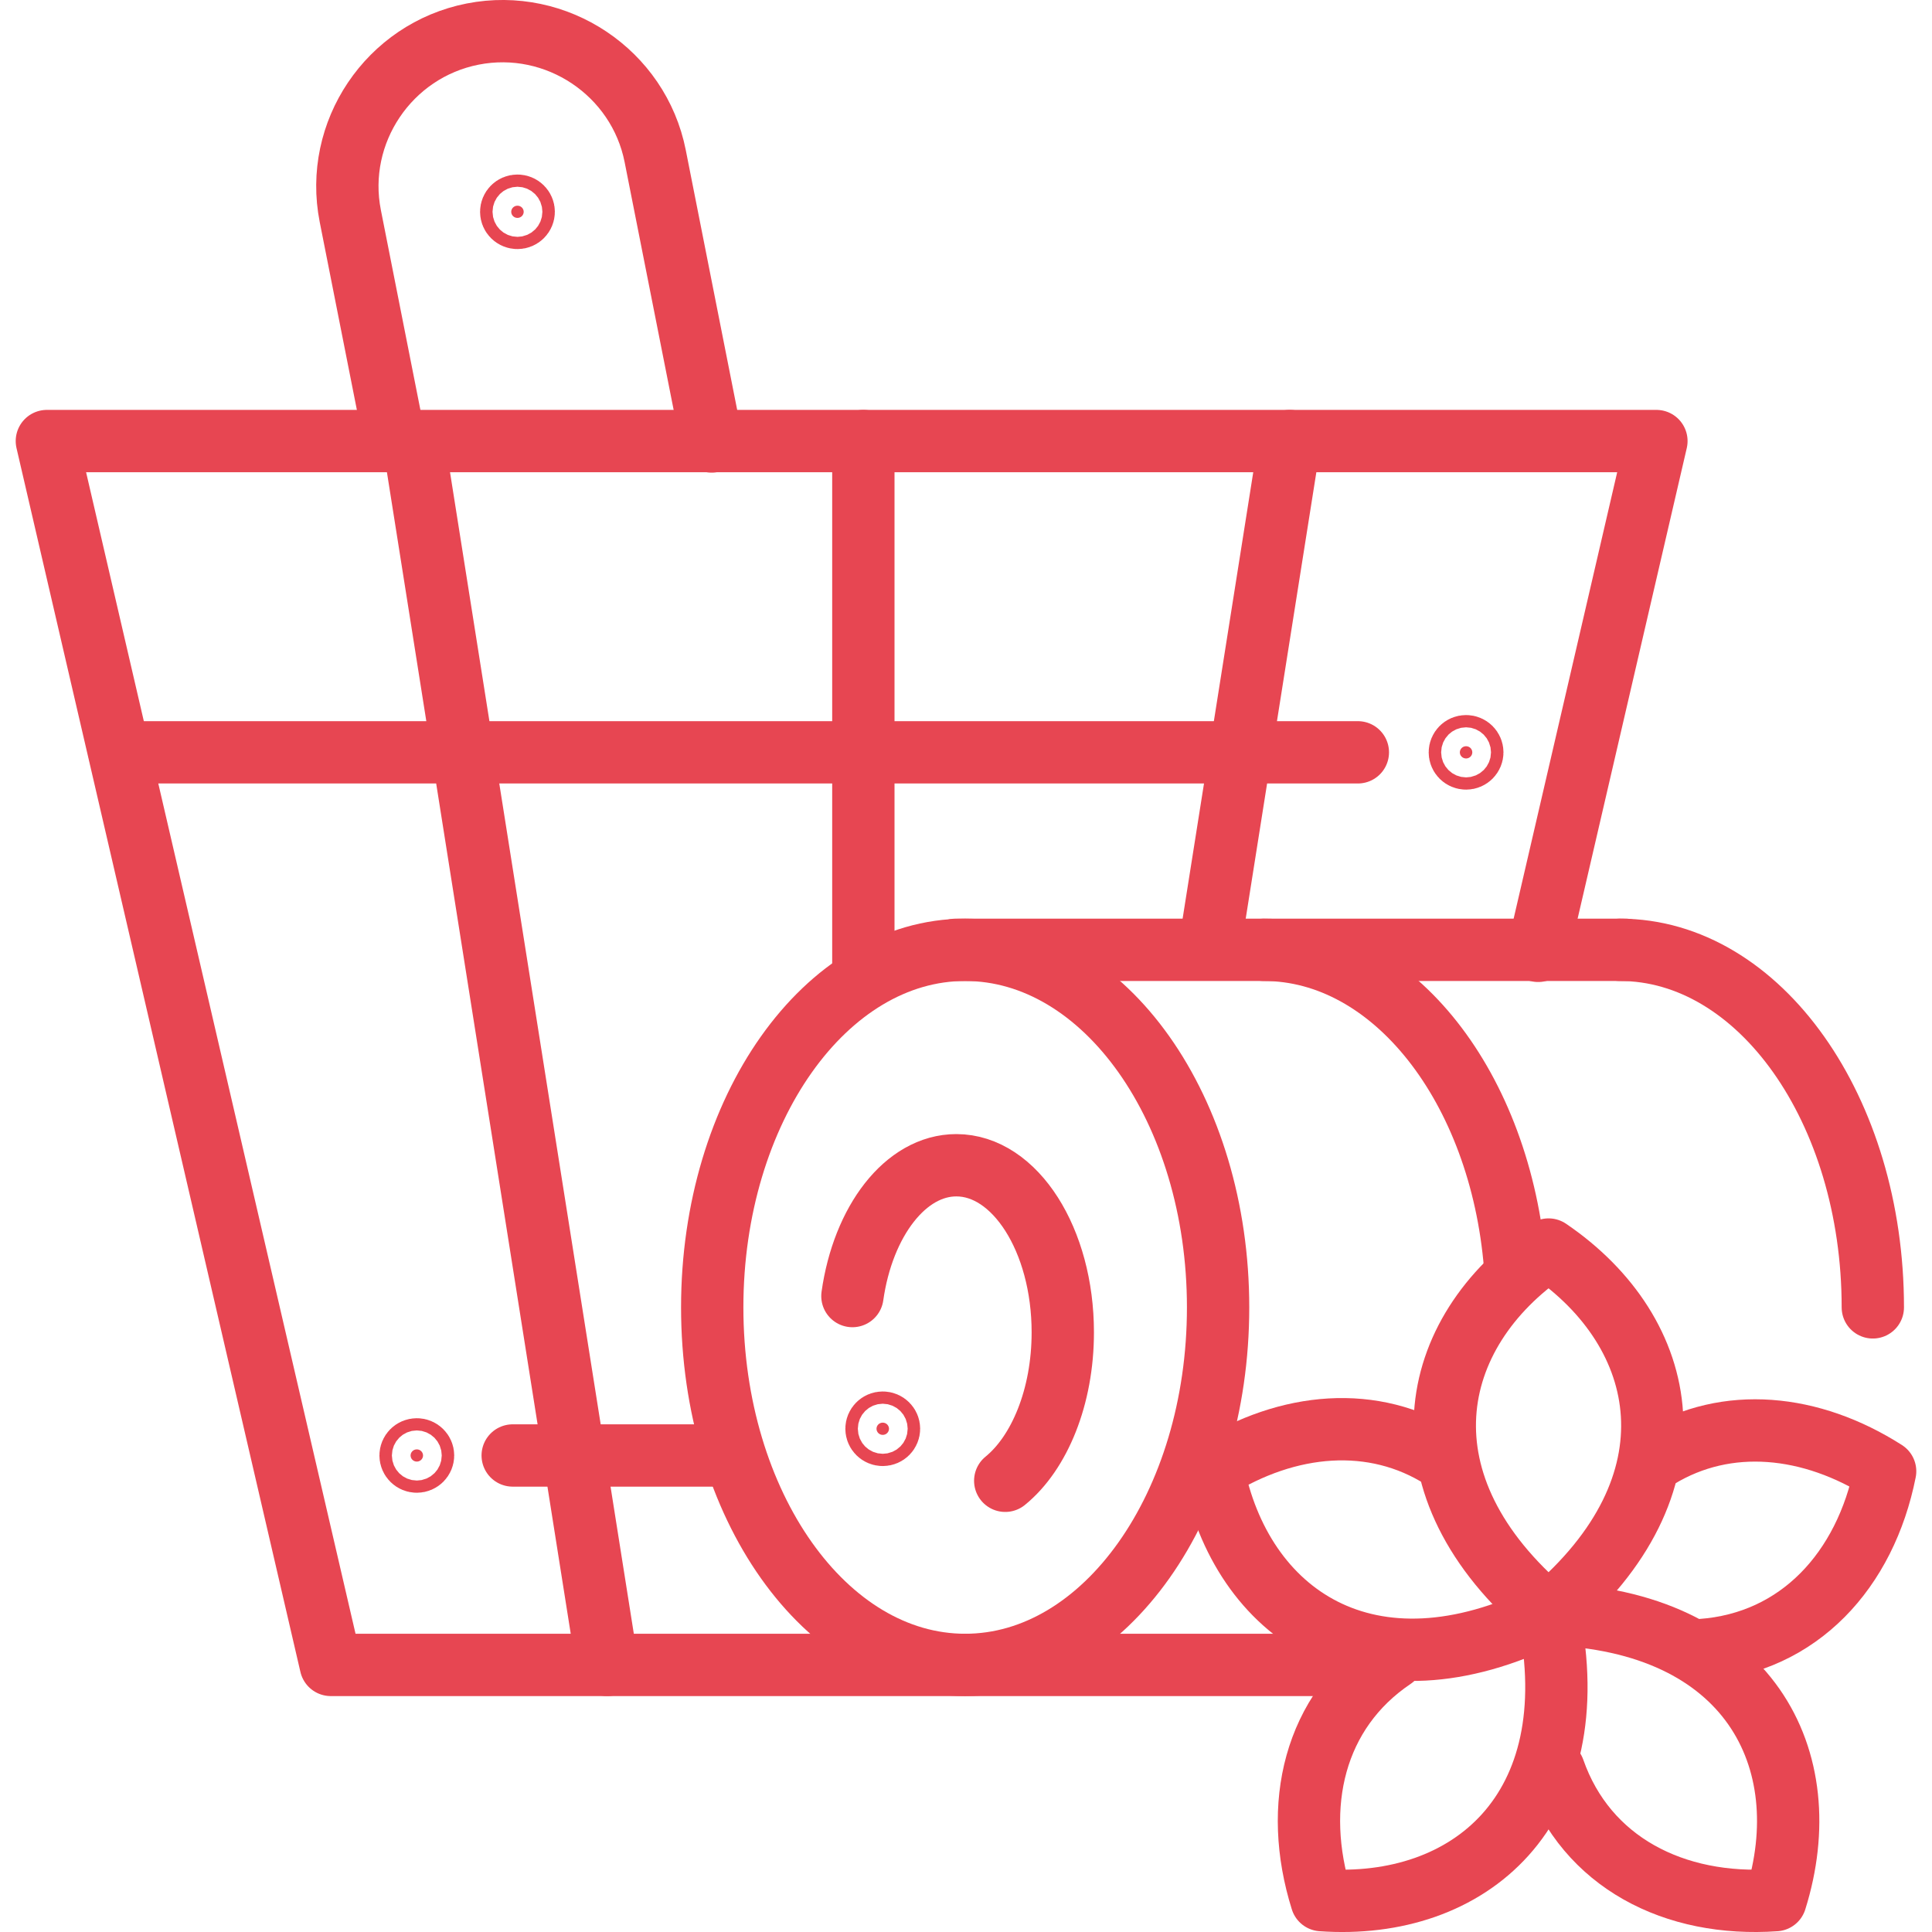 <svg width="62" height="62" viewBox="0 0 62 62" fill="none" xmlns="http://www.w3.org/2000/svg">
<path d="M13.271 14.154L19.486 53.429" stroke="#E74652" stroke-width="2" stroke-miterlimit="22.926" stroke-linecap="round" stroke-linejoin="round"/>
<path d="M12.657 14.091L11.241 6.931C10.711 4.249 12.479 1.622 15.17 1.093C17.86 0.565 20.496 2.327 21.026 5.009L22.838 14.167" stroke="#E74652" stroke-width="2" stroke-miterlimit="22.926" stroke-linecap="round" stroke-linejoin="round"/>
<path d="M47.048 23.947C47.161 23.947 47.248 24.038 47.248 24.144C47.248 24.249 47.161 24.34 47.048 24.34C46.934 24.34 46.848 24.249 46.848 24.144C46.848 24.038 46.934 23.947 47.048 23.947ZM13.376 46.512C13.489 46.512 13.576 46.603 13.576 46.708C13.576 46.813 13.489 46.904 13.376 46.904C13.263 46.904 13.176 46.813 13.176 46.708C13.176 46.603 13.263 46.512 13.376 46.512ZM16.606 6.601C16.719 6.601 16.806 6.692 16.806 6.797C16.806 6.902 16.719 6.993 16.606 6.993C16.492 6.993 16.406 6.903 16.406 6.797C16.406 6.692 16.492 6.601 16.606 6.601ZM28.328 45.654C28.442 45.654 28.529 45.746 28.529 45.85C28.529 45.956 28.442 46.047 28.328 46.047C28.215 46.047 28.128 45.956 28.128 45.85C28.128 45.745 28.215 45.654 28.328 45.654Z" fill="#E74652" stroke="#E74652" stroke-width="2"/>
<path d="M3.835 24.143H43.575" stroke="#E74652" stroke-width="2" stroke-miterlimit="22.926" stroke-linecap="round" stroke-linejoin="round"/>
<path d="M16.453 46.708H23.53" stroke="#E74652" stroke-width="2" stroke-miterlimit="22.926" stroke-linecap="round" stroke-linejoin="round"/>
<path d="M49.361 30.514L53.156 14.154H1.504L10.615 53.429H27.33H44.045" stroke="#E74652" stroke-width="2" stroke-miterlimit="22.926" stroke-linecap="round" stroke-linejoin="round"/>
<path d="M41.389 14.154L38.836 30.288" stroke="#E74652" stroke-width="2" stroke-miterlimit="22.926" stroke-linecap="round" stroke-linejoin="round"/>
<path d="M27.706 14.154V31.336" stroke="#E74652" stroke-width="2" stroke-miterlimit="22.926" stroke-linecap="round" stroke-linejoin="round"/>
<path fill-rule="evenodd" clip-rule="evenodd" d="M49.695 40.099C45.776 42.763 44.763 47.655 49.695 51.8C54.626 47.655 53.613 42.763 49.695 40.099Z" stroke="#E74652" stroke-width="2" stroke-miterlimit="22.926" stroke-linecap="round" stroke-linejoin="round"/>
<path d="M46.293 46.799C44.087 45.393 41.341 45.627 38.922 47.15C39.818 51.793 43.919 54.663 49.695 51.799" stroke="#E74652" stroke-width="2" stroke-miterlimit="22.926" stroke-linecap="round" stroke-linejoin="round"/>
<path d="M44.703 53.214C42.169 54.921 41.459 57.938 42.411 60.977C47.142 61.31 50.982 58.101 49.695 51.8" stroke="#E74652" stroke-width="2" stroke-miterlimit="22.926" stroke-linecap="round" stroke-linejoin="round"/>
<path d="M49.866 56.802C50.904 59.765 53.732 61.205 56.979 60.977C58.393 56.464 56.143 52.001 49.695 51.8" stroke="#E74652" stroke-width="2" stroke-miterlimit="22.926" stroke-linecap="round" stroke-linejoin="round"/>
<path d="M54.604 52.952C57.732 52.726 59.864 50.39 60.496 47.215C58.118 45.697 55.415 45.433 53.217 46.765" stroke="#E74652" stroke-width="2" stroke-miterlimit="22.926" stroke-linecap="round" stroke-linejoin="round"/>
<path d="M30.973 53.429C35.456 53.429 39.09 48.292 39.09 41.955C39.09 35.618 35.456 30.481 30.973 30.481C26.49 30.481 22.856 35.618 22.856 41.955C22.856 48.292 26.49 53.429 30.973 53.429Z" stroke="#E74652" stroke-width="2" stroke-miterlimit="22.926" stroke-linecap="round" stroke-linejoin="round"/>
<path d="M27.355 41.592C27.694 39.191 29.059 37.394 30.69 37.394C32.577 37.394 34.106 39.794 34.106 42.756C34.106 44.829 33.356 46.628 32.259 47.52" stroke="#E74652" stroke-width="2" stroke-miterlimit="22.926" stroke-linecap="round" stroke-linejoin="round"/>
<path d="M40.557 30.481C44.722 30.481 48.155 34.916 48.62 40.629" stroke="#E74652" stroke-width="2" stroke-miterlimit="22.926" stroke-linecap="round" stroke-linejoin="round"/>
<path d="M51.984 30.481C56.467 30.481 60.101 35.618 60.101 41.955" stroke="#E74652" stroke-width="2" stroke-miterlimit="22.926" stroke-linecap="round" stroke-linejoin="round"/>
<path d="M30.667 30.481H52.166" stroke="#E74652" stroke-width="2" stroke-miterlimit="22.926" stroke-linecap="round" stroke-linejoin="round"/>
</svg>

